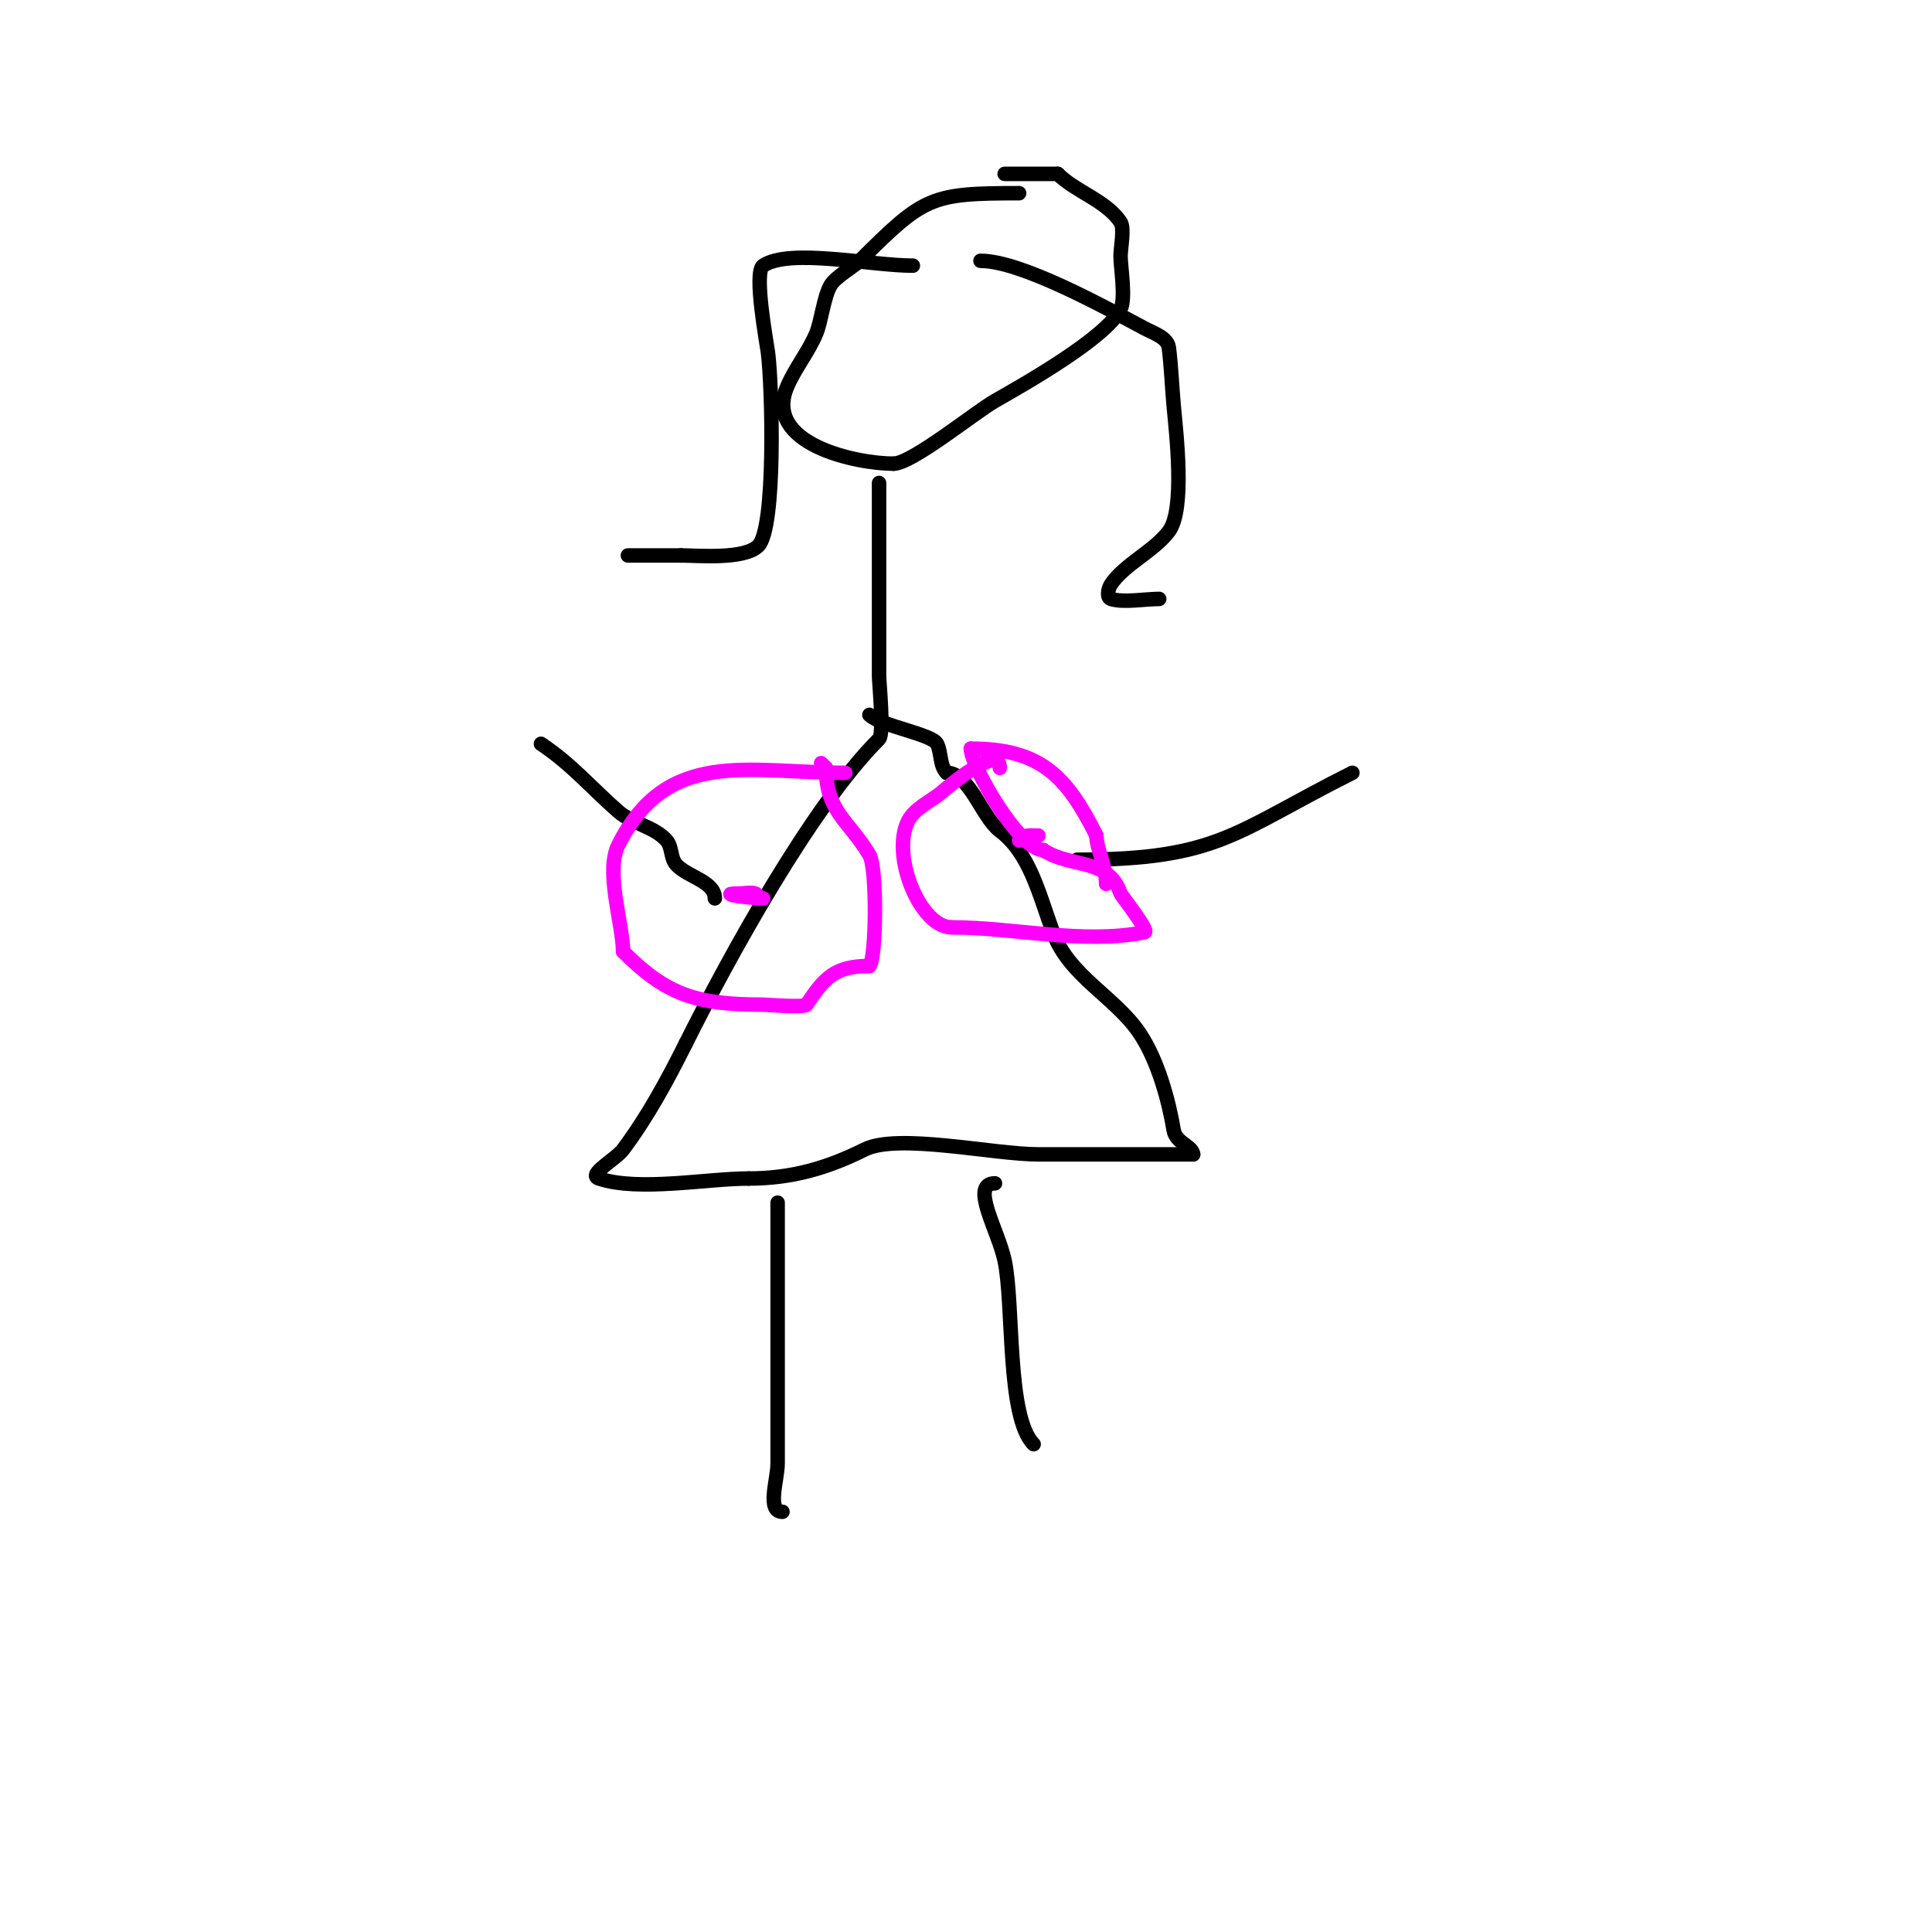 <svg viewBox='0 0 400 400' version='1.1' xmlns='http://www.w3.org/2000/svg' xmlns:xlink='http://www.w3.org/1999/xlink'><g fill='none' stroke='#000000' stroke-width='3' stroke-linecap='round' stroke-linejoin='round'><path d='M211,40c-18.288,0 -19.674,0.674 -33,14c-0.918,0.918 -4.991,3.319 -6,5c-1.454,2.424 -1.953,7.488 -3,10c-1.606,3.855 -4.355,7.161 -6,11c-5.135,11.982 14.372,16 22,16'/><path d='M185,96c3.791,0 16.879,-10.645 21,-13c5.966,-3.409 22.997,-12.993 26,-19c1.114,-2.227 0,-8.703 0,-11c0,-1.595 0.842,-5.737 0,-7c-3.003,-4.505 -9.246,-6.246 -13,-10'/><path d='M219,36c-3.667,0 -7.333,0 -11,0'/><path d='M182,100c0,13.333 0,26.667 0,40c0,1.204 1.066,11.934 0,13c-14.007,14.007 -31.009,45.019 -40,63'/><path d='M142,216c-3.84,7.681 -7.92,15.227 -13,22c-1.562,2.083 -7.47,5.177 -5,6c8.218,2.739 22.357,0 31,0'/><path d='M155,244c8.855,0 16.275,-2.137 24,-6c6.899,-3.45 26.634,1 36,1c7,0 14,0 21,0c2.961,0 11.868,0 11,0'/><path d='M247,239c0,-1.682 -3.557,-2.343 -4,-5c-1.045,-6.272 -3.315,-14.472 -7,-20c-5.074,-7.611 -14.68,-11.87 -18,-21c-2.937,-8.076 -4.841,-16.381 -11,-21c-3.682,-2.762 -6.306,-12 -11,-12'/><path d='M196,160c-1.491,-1.491 -1.057,-4.114 -2,-6c-1,-2 -11.721,-3.721 -14,-6'/><path d='M148,186c0,-3.543 -5.616,-4.378 -8,-7c-1.207,-1.328 -0.807,-3.658 -2,-5c-2.583,-2.905 -7.075,-3.44 -10,-6c-5.523,-4.832 -9.673,-9.782 -16,-14'/><path d='M223,178c29.41,0 32.622,-5.811 57,-18'/><path d='M161,249c0,18 0,36 0,54c0,3.35 -2.35,10 1,10'/><path d='M206,245c-5.313,0 0.681,9.737 2,16c1.936,9.196 0.391,32.391 6,38'/><path d='M189,55c-8.758,0 -25.486,-3.676 -31,0c-2.008,1.339 0.777,16.215 1,18c0.916,7.329 1.627,36.373 -2,40c-2.902,2.902 -12.432,2 -16,2'/><path d='M141,115c-3.667,0 -7.333,0 -11,0'/><path d='M203,54c8.374,0 25.561,9.499 34,14c1.883,1.004 4.735,1.882 5,4c0.498,3.983 0.637,8.003 1,12c0.513,5.639 2.407,21.458 -1,26c-3.078,4.104 -9.224,6.836 -12,11c-0.555,0.832 -0.949,2.684 0,3c2.473,0.824 7.316,0 10,0'/></g>
<g fill='none' stroke='#ff00ff' stroke-width='3' stroke-linecap='round' stroke-linejoin='round'><path d='M175,160c-20.198,0 -36.864,-5.272 -47,15c-2.741,5.483 1,16.534 1,22'/><path d='M129,197c9.002,9.002 15.117,11 29,11c0.608,0 8.558,0.662 9,0c3.682,-5.523 5.801,-8 13,-8'/><path d='M180,200c1.431,-1.431 1.624,-20.294 0,-23c-4.305,-7.175 -9,-9.014 -9,-18'/><path d='M171,159l-1,-1'/><path d='M207,159c0,-5.317 -11.294,4.395 -12,5c-2.151,1.843 -5.655,3.309 -7,6c-3.568,7.136 2.514,22 9,22'/><path d='M197,192c12.875,0 27.225,3.555 40,1c1.004,-0.201 -4.89,-7.669 -5,-8c-2.487,-7.46 -10.361,-5.241 -16,-9'/><path d='M216,176c-4.949,0 -15,-17.381 -15,-21'/><path d='M201,155c14.401,0 19.813,5.625 26,18'/><path d='M227,173c0,2.734 2,6.203 2,10'/><path d='M158,186c-1.995,0 -10.396,-1 -5,-1'/><path d='M153,185c1.482,0 4,-0.739 4,1'/><path d='M215,173c-1.785,0 -2.682,-0.318 -4,1'/></g>
</svg>